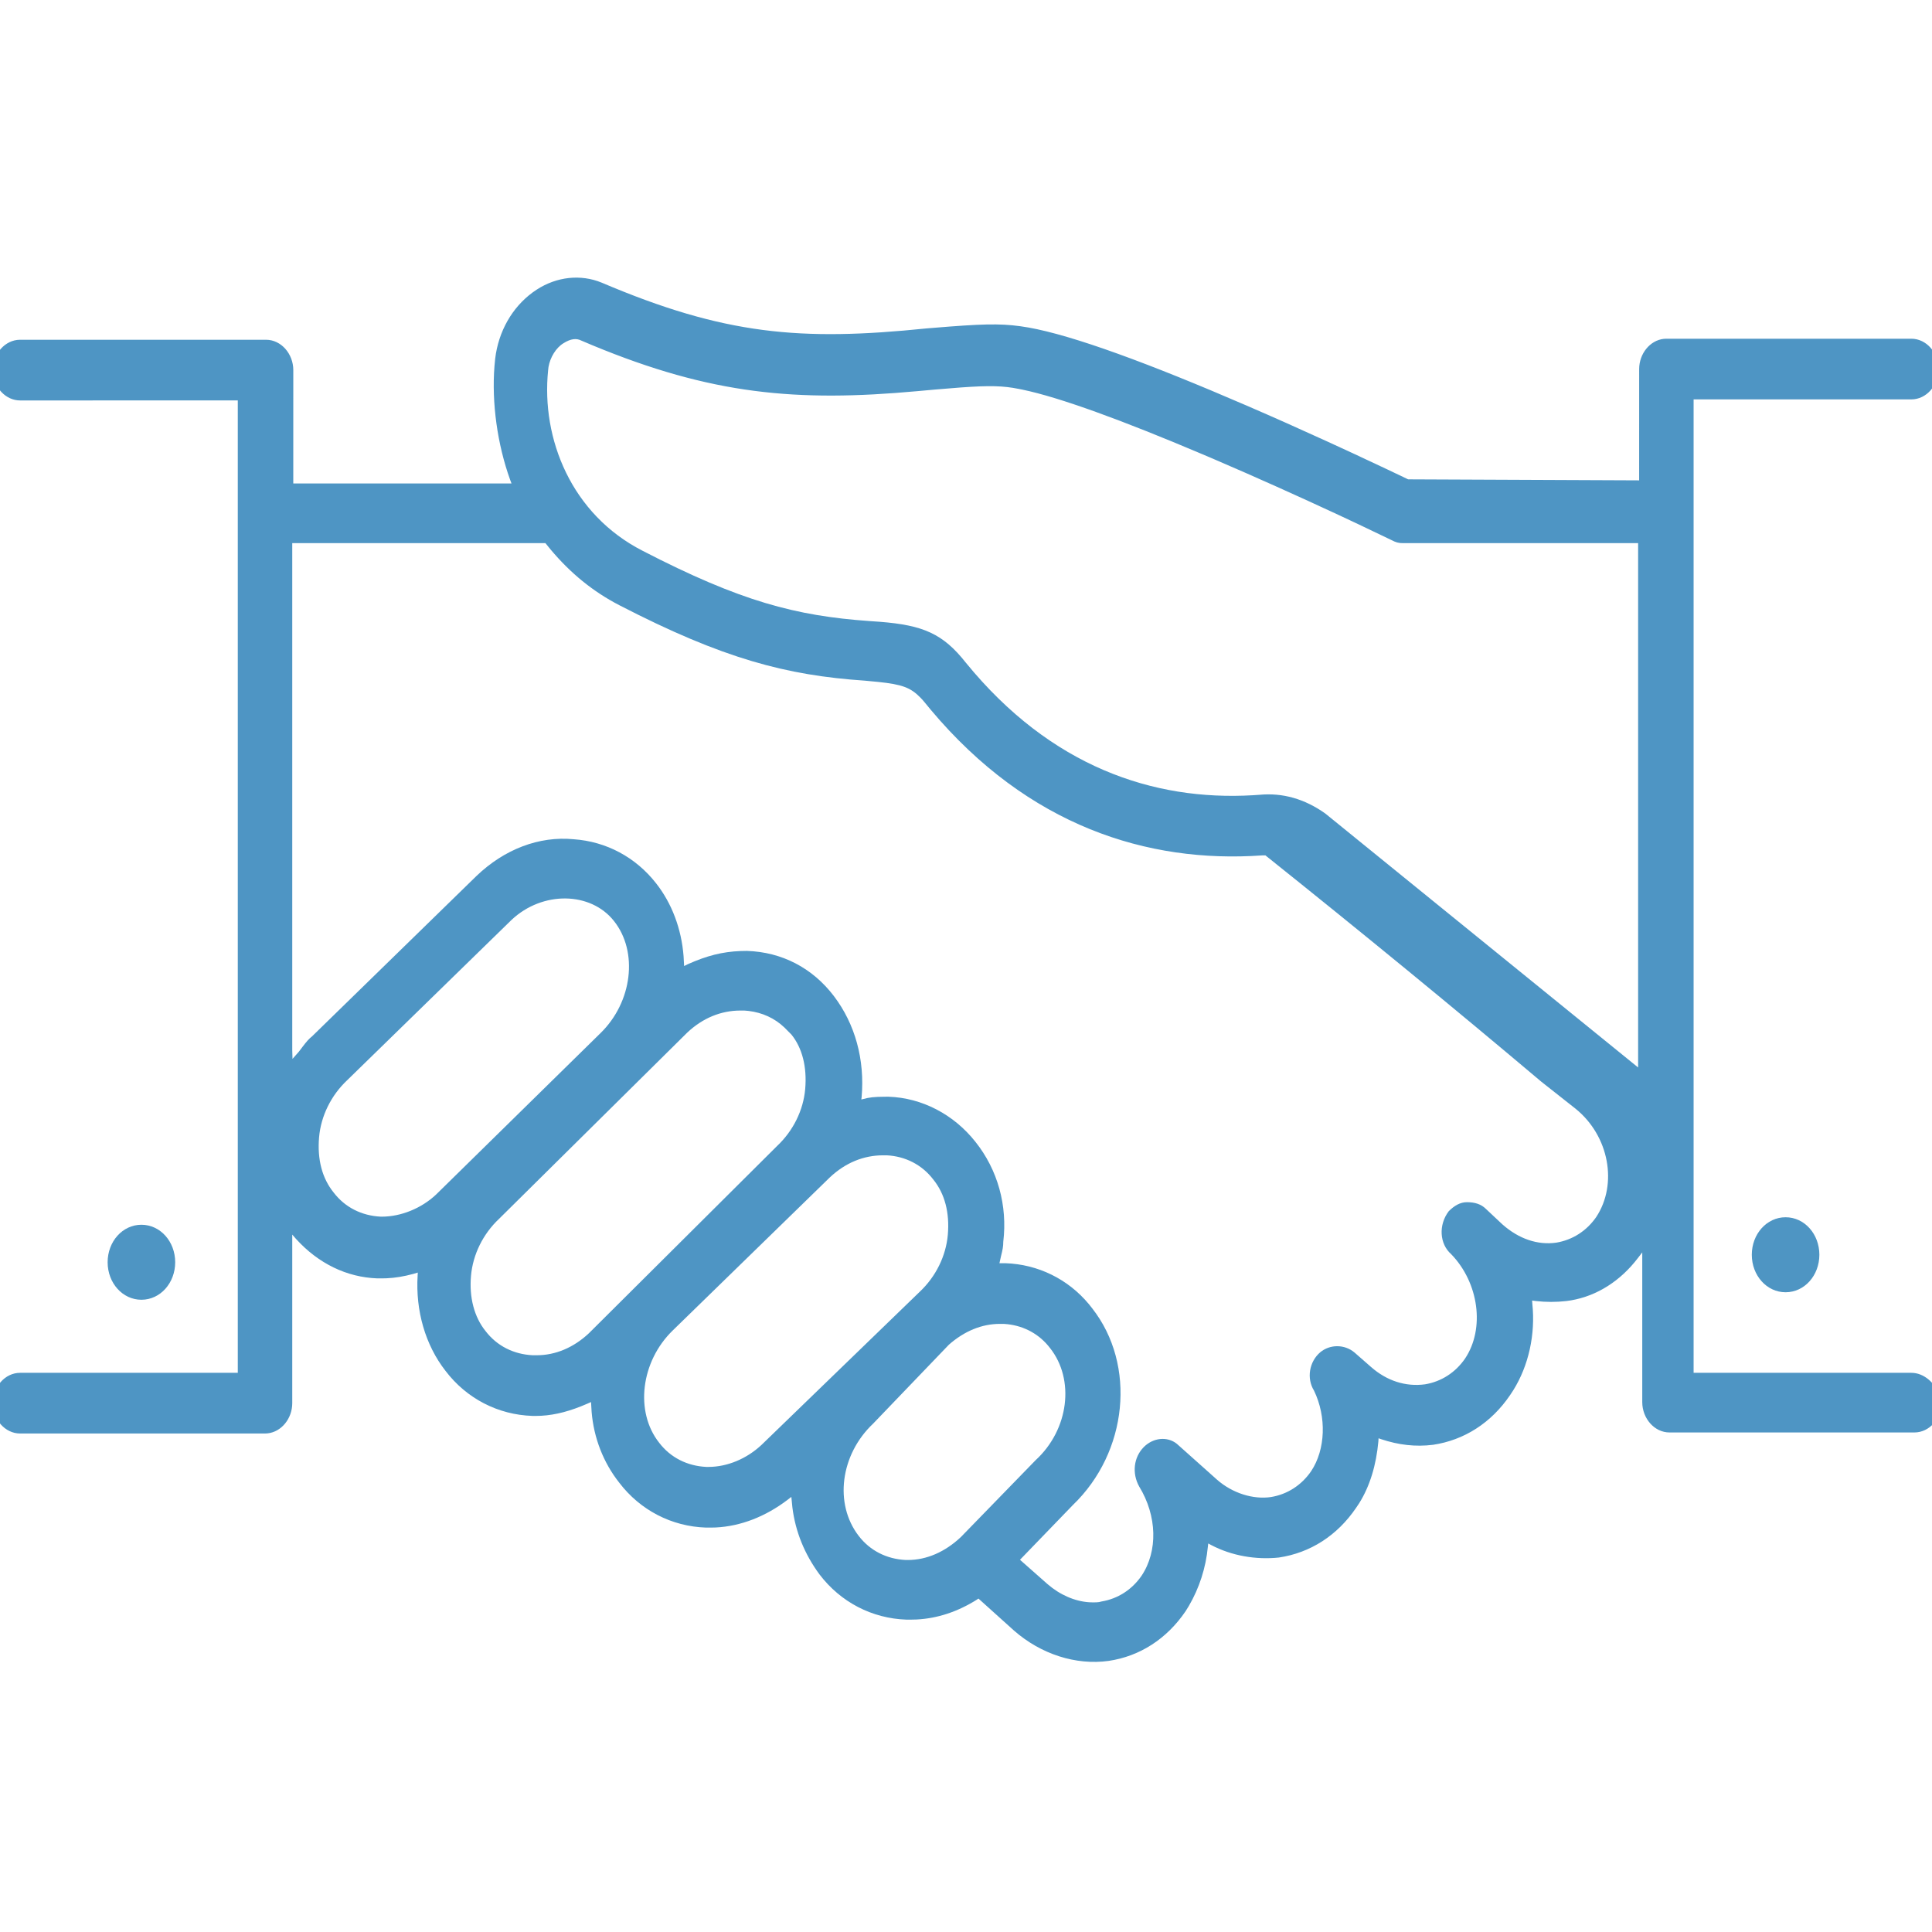 <?xml version="1.0" encoding="UTF-8"?><svg version="1.1" width="100px" height="100px" viewBox="0 0 100.0 100.0" xmlns="http://www.w3.org/2000/svg" xmlns:xlink="http://www.w3.org/1999/xlink"><defs><clipPath id="i0"><path d="M100,0 L100,100 L0,100 L0,0 L100,0 Z"></path></clipPath><clipPath id="i1"><path d="M31.507,0.258 C37.86,2.958 41.792,3.3 48.333,2.628 L49.543,2.531 C51.627,2.374 52.45,2.383 53.597,2.581 C55.914,2.991 59.872,4.451 64.908,6.629 C66.272,7.218 67.655,7.835 69.028,8.463 L70.397,9.093 C71.062,9.401 71.656,9.68 72.189,9.933 L73.255,10.441 L85.211,10.493 L85.212,4.732 C85.212,3.94 85.768,3.248 86.485,3.169 L86.621,3.162 L99.299,3.162 C100.081,3.162 100.708,3.89 100.708,4.732 C100.708,5.575 100.081,6.303 99.299,6.303 L88.03,6.303 L88.03,56.687 L99.299,56.687 C99.962,56.687 100.537,57.218 100.797,57.909 L100.847,58.06 L100.869,58.204 C100.869,59.046 100.241,59.774 99.459,59.774 L86.782,59.774 C86,59.774 85.372,59.046 85.372,58.204 L85.372,50.454 L85.147,50.745 C84.248,51.926 83.039,52.703 81.689,52.936 L81.434,52.973 C80.916,53.031 80.398,53.031 79.869,52.972 L79.671,52.946 L79.683,53.121 C79.847,54.702 79.492,56.314 78.695,57.591 L78.53,57.842 C77.555,59.276 76.158,60.173 74.541,60.413 C73.639,60.525 72.765,60.425 71.85,60.12 L71.723,60.075 L71.714,60.229 C71.602,61.462 71.276,62.55 70.718,63.439 L70.559,63.677 C69.585,65.11 68.187,66.007 66.561,66.248 C65.376,66.373 64.116,66.157 63.064,65.603 L62.907,65.52 L62.887,65.691 C62.784,66.778 62.446,67.826 61.903,68.754 L61.733,69.029 C60.759,70.463 59.361,71.36 57.751,71.598 C56.054,71.833 54.251,71.252 52.854,70.029 L51.013,68.371 L50.942,68.421 C49.945,69.052 48.886,69.401 47.812,69.455 L47.519,69.462 L47.288,69.462 C45.511,69.402 43.882,68.564 42.784,67.118 C42.016,66.076 41.539,64.912 41.383,63.653 L41.329,63.109 L41.136,63.258 C39.995,64.128 38.708,64.629 37.418,64.692 L37.142,64.698 L36.911,64.698 C35.134,64.639 33.505,63.8 32.416,62.367 C31.6,61.332 31.103,60.059 30.991,58.707 L30.961,58.2 L30.763,58.287 C29.911,58.66 29.138,58.868 28.384,58.91 L28.102,58.918 L27.924,58.917 C26.147,58.858 24.518,58.02 23.428,56.585 C22.388,55.255 21.871,53.475 21.986,51.642 L21.994,51.498 L21.761,51.567 C21.27,51.701 20.824,51.773 20.39,51.793 L20.131,51.799 L19.899,51.799 C18.31,51.74 16.849,51.031 15.689,49.754 L15.496,49.532 L15.496,58.257 C15.496,59.05 14.94,59.742 14.223,59.82 L14.087,59.828 L1.409,59.828 C0.627,59.828 0,59.099 0,58.257 C0,57.415 0.627,56.687 1.409,56.687 L12.677,56.687 L12.677,6.356 L1.409,6.357 C0.673,6.357 0.074,5.711 0.006,4.933 L0,4.786 C0,3.944 0.627,3.216 1.409,3.216 L14.14,3.216 C14.922,3.216 15.55,3.944 15.55,4.786 L15.549,10.655 L26.845,10.655 L26.775,10.469 C26.108,8.619 25.815,6.47 25.962,4.59 L26,4.191 C26.169,2.789 26.87,1.549 27.944,0.762 L28.151,0.62 C29.187,-0.052 30.429,-0.186 31.507,0.258 Z M28.6,13.743 L15.496,13.743 L15.496,39.99 L15.509,40.438 L15.836,40.068 L16.028,39.814 C16.228,39.549 16.362,39.395 16.519,39.273 L25.027,30.974 C26.474,29.584 28.276,28.896 30.062,29.069 C31.75,29.186 33.273,30.001 34.325,31.346 C35.143,32.383 35.642,33.709 35.751,35.124 L35.779,35.632 L35.976,35.534 C36.951,35.1 37.748,34.892 38.705,34.855 L39.03,34.849 C40.84,34.907 42.424,35.73 43.531,37.187 C44.63,38.634 45.138,40.474 44.966,42.426 L44.95,42.537 L45.028,42.522 C45.361,42.427 45.618,42.401 46.147,42.397 L46.359,42.396 C48.095,42.454 49.735,43.313 50.852,44.724 C52.012,46.176 52.523,48.025 52.298,49.907 C52.298,50.141 52.267,50.31 52.179,50.658 L52.1,51.013 L52.403,51.013 C54.092,51.07 55.646,51.829 56.732,53.135 L56.899,53.346 C59.201,56.282 58.744,60.799 55.902,63.529 L53.163,66.364 L54.586,67.621 C55.233,68.182 55.998,68.511 56.734,68.562 L56.933,68.569 L57.125,68.566 C57.228,68.562 57.291,68.55 57.386,68.522 C58.228,68.382 58.959,67.914 59.459,67.186 C60.306,65.916 60.265,64.092 59.331,62.568 C58.955,61.89 59.043,61.059 59.575,60.526 C60.059,60.043 60.784,59.964 61.282,60.361 L63.362,62.218 C64.154,62.916 65.234,63.255 66.159,63.116 C67,62.976 67.732,62.508 68.232,61.78 C68.982,60.655 69.037,58.97 68.384,57.612 C67.988,56.977 68.132,56.114 68.702,55.625 C69.209,55.203 69.96,55.203 70.475,55.633 L71.333,56.384 C72.148,57.103 73.129,57.418 74.129,57.282 C74.971,57.142 75.702,56.674 76.202,55.946 C77.236,54.395 76.915,52.03 75.487,50.551 C74.87,50.011 74.822,49.026 75.355,48.323 C75.641,48.037 75.944,47.855 76.297,47.855 C76.707,47.855 77.035,47.958 77.281,48.204 L78.127,48.998 C78.984,49.76 79.962,50.086 80.922,49.949 C81.764,49.809 82.495,49.341 82.994,48.616 C84.106,46.922 83.665,44.432 81.925,43.021 L80.147,41.618 C75.66,37.832 70.899,33.926 65.887,29.921 L65.872,29.906 L65.688,29.906 C59.761,30.322 53.589,28.379 48.543,22.366 L48.254,22.014 C48.172,21.913 48.092,21.823 48.014,21.743 C47.501,21.217 47.062,21.055 45.819,20.926 L45.131,20.861 C41.086,20.585 37.811,19.738 32.418,16.952 C31.057,16.246 29.897,15.299 28.866,14.07 L28.6,13.743 Z M52.32,54.154 L52.119,54.154 C51.187,54.154 50.285,54.527 49.484,55.231 L45.562,59.317 C43.861,60.922 43.538,63.472 44.814,65.126 C45.401,65.894 46.266,66.327 47.252,66.375 L47.359,66.375 C48.331,66.375 49.283,65.959 50.103,65.188 L53.974,61.207 C55.699,59.626 56.01,57.031 54.717,55.403 C54.176,54.694 53.393,54.266 52.513,54.17 L52.32,54.154 Z M46.264,45.429 L46.075,45.429 C45.068,45.429 44.123,45.817 43.321,46.572 L35.19,54.494 C33.532,56.105 33.22,58.708 34.49,60.309 C35.077,61.077 35.943,61.51 36.928,61.557 L37.035,61.557 C38.013,61.557 39.018,61.137 39.789,60.414 L47.979,52.487 C48.806,51.708 49.332,50.641 49.428,49.543 C49.527,48.4 49.273,47.417 48.673,46.678 C48.09,45.915 47.226,45.477 46.264,45.429 Z M38.89,37.936 L38.693,37.936 C37.686,37.936 36.741,38.324 35.942,39.076 L26.198,48.719 C25.37,49.498 24.844,50.565 24.748,51.665 C24.648,52.769 24.911,53.799 25.503,54.528 C26.09,55.296 26.956,55.729 27.941,55.777 L28.155,55.777 C29.114,55.777 30.059,55.384 30.851,54.638 L40.597,44.94 C41.424,44.161 41.951,43.095 42.046,41.996 C42.145,40.853 41.891,39.87 41.335,39.181 L40.966,38.81 C40.46,38.329 39.828,38.042 39.118,37.956 L38.89,37.936 Z M26.846,33.244 L18.334,41.547 C17.507,42.326 16.981,43.392 16.885,44.491 C16.786,45.634 17.04,46.617 17.64,47.356 C18.227,48.124 19.093,48.557 20.078,48.604 L20.131,48.604 C21.123,48.604 22.179,48.174 22.937,47.463 L31.444,39.111 C33.102,37.501 33.414,34.898 32.15,33.304 C30.947,31.777 28.452,31.732 26.846,33.244 Z M29.536,3.395 C29.152,3.625 28.844,4.124 28.759,4.628 L28.74,4.79 C28.374,8.359 29.957,12.259 33.627,14.137 C38.705,16.763 41.566,17.504 45.355,17.775 L45.915,17.814 C48.15,17.992 49.176,18.426 50.367,19.938 C54.758,25.317 60.067,27.092 65.223,26.791 L65.552,26.769 C66.763,26.653 67.9,26.982 68.963,27.735 L85.158,40.882 L85.158,13.743 L73.034,13.743 C72.967,13.743 72.923,13.742 72.879,13.739 L72.812,13.732 C72.728,13.722 72.647,13.702 72.545,13.658 L70.683,12.767 C70.347,12.608 69.989,12.44 69.636,12.276 C67.562,11.311 65.372,10.326 63.271,9.425 L62.588,9.134 C58.463,7.385 55.218,6.198 53.292,5.798 L53.091,5.758 C52.289,5.598 51.608,5.577 50.09,5.686 L48.78,5.792 L47.853,5.876 C41.594,6.448 37.193,6.052 31.037,3.503 L30.445,3.253 C30.21,3.135 29.918,3.152 29.536,3.395 Z"></path></clipPath><clipPath id="i2"><path d="M1.749,0 C2.726,0 3.497,0.868 3.497,1.941 C3.497,3.014 2.726,3.882 1.749,3.882 C0.771,3.882 0,3.014 0,1.941 C0,0.868 0.771,0 1.749,0 Z"></path></clipPath><clipPath id="i3"><path d="M1.749,0 C2.726,0 3.497,0.868 3.497,1.941 C3.497,3.014 2.726,3.882 1.749,3.882 C0.771,3.882 0,3.014 0,1.941 C0,0.868 0.771,0 1.749,0 Z"></path></clipPath></defs><g clip-path="url(#i0)"><g transform="translate(-0.369 14.37)"><g clip-path="url(#i1)"><polygon points="0.369,0 100.369,0 100.369,71.649 0.369,71.649 0.369,0" stroke="none" fill="#4E95C4"></polygon></g><g transform="translate(5.94 49.023)"><g clip-path="url(#i2)"><polygon points="0,0 3.497,0 3.497,3.882 0,3.882 0,0" stroke="none" fill="#4E95C3"></polygon></g></g><g transform="translate(91.042 48.635)"><g clip-path="url(#i3)"><polygon points="0,0 3.497,0 3.497,3.882 0,3.882 0,0" stroke="none" fill="#4E95C3"></polygon></g></g></g></g></svg>